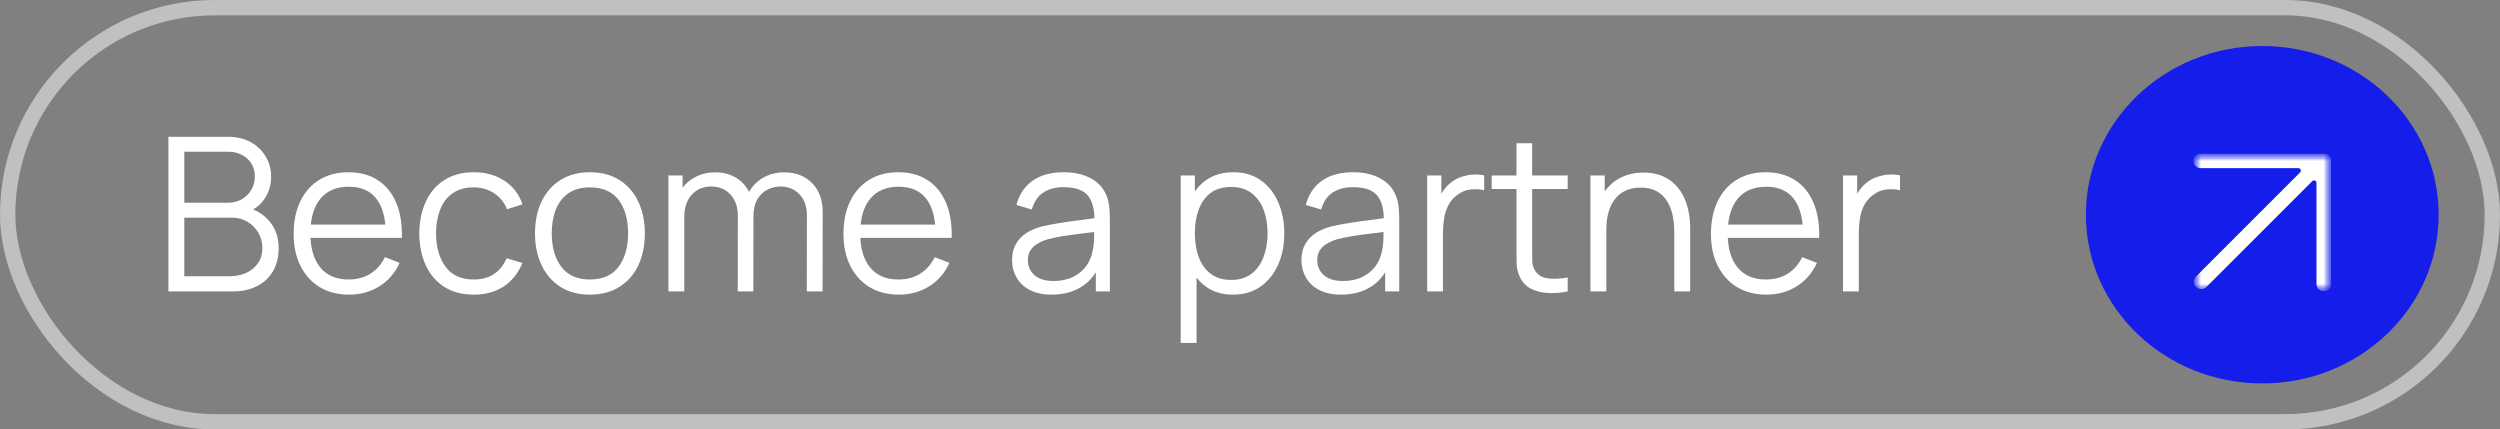<?xml version="1.0" encoding="UTF-8"?> <svg xmlns="http://www.w3.org/2000/svg" width="163" height="28" viewBox="0 0 163 28" fill="none"><rect x="0" y="0" width="163" height="28" fill="#808080" stroke="none"/><rect x="0.5" y="0.5" width="162" height="27" rx="13.5" stroke="white" stroke-opacity="0.5"></rect><path d="M10.98 19V8.92H14.872C15.437 8.92 15.929 9.037 16.349 9.27C16.769 9.503 17.096 9.818 17.329 10.215C17.562 10.607 17.679 11.041 17.679 11.517C17.679 12.058 17.534 12.541 17.245 12.966C16.956 13.386 16.568 13.678 16.083 13.841L16.069 13.498C16.722 13.685 17.236 14.011 17.609 14.478C17.982 14.945 18.169 15.509 18.169 16.172C18.169 16.755 18.045 17.259 17.798 17.684C17.551 18.104 17.203 18.428 16.755 18.657C16.307 18.886 15.787 19 15.194 19H10.98ZM12.016 18.013H14.942C15.353 18.013 15.721 17.941 16.048 17.796C16.375 17.647 16.631 17.437 16.818 17.166C17.009 16.895 17.105 16.569 17.105 16.186C17.105 15.813 17.019 15.477 16.846 15.178C16.673 14.879 16.438 14.641 16.139 14.464C15.845 14.282 15.509 14.191 15.131 14.191H12.016V18.013ZM12.016 13.218H14.865C15.187 13.218 15.481 13.146 15.747 13.001C16.013 12.852 16.223 12.649 16.377 12.392C16.536 12.135 16.615 11.839 16.615 11.503C16.615 11.027 16.449 10.64 16.118 10.341C15.791 10.042 15.374 9.893 14.865 9.893H12.016V13.218ZM22.765 19.21C22.028 19.21 21.388 19.047 20.847 18.72C20.31 18.393 19.893 17.934 19.594 17.341C19.295 16.748 19.146 16.053 19.146 15.255C19.146 14.429 19.293 13.715 19.587 13.113C19.881 12.511 20.294 12.047 20.826 11.72C21.363 11.393 21.995 11.23 22.723 11.23C23.47 11.23 24.107 11.403 24.634 11.748C25.161 12.089 25.56 12.579 25.831 13.218C26.102 13.857 26.225 14.62 26.202 15.507H25.152V15.143C25.133 14.163 24.921 13.423 24.515 12.924C24.114 12.425 23.526 12.175 22.751 12.175C21.939 12.175 21.316 12.439 20.882 12.966C20.453 13.493 20.238 14.245 20.238 15.22C20.238 16.172 20.453 16.912 20.882 17.439C21.316 17.962 21.93 18.223 22.723 18.223C23.264 18.223 23.736 18.099 24.137 17.852C24.543 17.6 24.863 17.238 25.096 16.767L26.055 17.138C25.756 17.796 25.315 18.307 24.732 18.671C24.153 19.03 23.498 19.21 22.765 19.21ZM19.874 15.507V14.646H25.649V15.507H19.874ZM30.891 19.21C30.131 19.21 29.487 19.04 28.959 18.699C28.432 18.358 28.031 17.889 27.755 17.292C27.485 16.69 27.345 15.999 27.335 15.22C27.345 14.427 27.489 13.731 27.769 13.134C28.049 12.532 28.453 12.065 28.98 11.734C29.508 11.398 30.147 11.23 30.898 11.23C31.664 11.23 32.329 11.417 32.893 11.79C33.463 12.163 33.852 12.674 34.062 13.323L33.054 13.645C32.877 13.192 32.595 12.842 32.207 12.595C31.825 12.343 31.386 12.217 30.891 12.217C30.336 12.217 29.876 12.345 29.512 12.602C29.148 12.854 28.878 13.206 28.7 13.659C28.523 14.112 28.432 14.632 28.427 15.22C28.437 16.125 28.647 16.853 29.057 17.404C29.468 17.95 30.079 18.223 30.891 18.223C31.405 18.223 31.841 18.106 32.2 17.873C32.564 17.635 32.84 17.29 33.026 16.837L34.062 17.145C33.782 17.817 33.372 18.33 32.83 18.685C32.289 19.035 31.643 19.21 30.891 19.21ZM38.459 19.21C37.708 19.21 37.066 19.04 36.534 18.699C36.002 18.358 35.594 17.887 35.309 17.285C35.025 16.683 34.882 15.992 34.882 15.213C34.882 14.42 35.027 13.724 35.316 13.127C35.606 12.53 36.016 12.065 36.548 11.734C37.085 11.398 37.722 11.23 38.459 11.23C39.215 11.23 39.859 11.4 40.391 11.741C40.928 12.077 41.336 12.546 41.616 13.148C41.901 13.745 42.043 14.434 42.043 15.213C42.043 16.006 41.901 16.704 41.616 17.306C41.332 17.903 40.921 18.37 40.384 18.706C39.848 19.042 39.206 19.21 38.459 19.21ZM38.459 18.223C39.299 18.223 39.925 17.945 40.335 17.39C40.746 16.83 40.951 16.104 40.951 15.213C40.951 14.298 40.744 13.57 40.328 13.029C39.918 12.488 39.295 12.217 38.459 12.217C37.895 12.217 37.428 12.345 37.059 12.602C36.695 12.854 36.422 13.206 36.24 13.659C36.063 14.107 35.974 14.625 35.974 15.213C35.974 16.123 36.184 16.853 36.604 17.404C37.024 17.95 37.643 18.223 38.459 18.223ZM52.603 19L52.61 14.037C52.61 13.454 52.447 12.996 52.12 12.665C51.798 12.329 51.388 12.161 50.888 12.161C50.604 12.161 50.326 12.226 50.055 12.357C49.785 12.488 49.561 12.698 49.383 12.987C49.211 13.276 49.124 13.654 49.124 14.121L48.515 13.946C48.501 13.405 48.606 12.931 48.83 12.525C49.059 12.119 49.372 11.804 49.768 11.58C50.17 11.351 50.622 11.237 51.126 11.237C51.887 11.237 52.496 11.473 52.953 11.944C53.411 12.411 53.639 13.043 53.639 13.841L53.632 19H52.603ZM43.58 19V11.44H44.504V13.302H44.616V19H43.58ZM48.102 19L48.109 14.107C48.109 13.505 47.948 13.031 47.626 12.686C47.309 12.336 46.889 12.161 46.366 12.161C45.844 12.161 45.421 12.341 45.099 12.7C44.777 13.055 44.616 13.528 44.616 14.121L44 13.785C44 13.3 44.115 12.866 44.343 12.483C44.572 12.096 44.885 11.792 45.281 11.573C45.678 11.349 46.128 11.237 46.632 11.237C47.113 11.237 47.54 11.34 47.913 11.545C48.291 11.75 48.588 12.049 48.802 12.441C49.017 12.833 49.124 13.309 49.124 13.869L49.117 19H48.102ZM58.613 19.21C57.875 19.21 57.236 19.047 56.695 18.72C56.158 18.393 55.74 17.934 55.442 17.341C55.143 16.748 54.994 16.053 54.994 15.255C54.994 14.429 55.141 13.715 55.435 13.113C55.729 12.511 56.142 12.047 56.674 11.72C57.21 11.393 57.843 11.23 58.571 11.23C59.317 11.23 59.954 11.403 60.482 11.748C61.009 12.089 61.408 12.579 61.679 13.218C61.949 13.857 62.073 14.62 62.05 15.507H61V15.143C60.981 14.163 60.769 13.423 60.363 12.924C59.961 12.425 59.373 12.175 58.599 12.175C57.787 12.175 57.164 12.439 56.73 12.966C56.3 13.493 56.086 14.245 56.086 15.22C56.086 16.172 56.3 16.912 56.73 17.439C57.164 17.962 57.777 18.223 58.571 18.223C59.112 18.223 59.583 18.099 59.985 17.852C60.391 17.6 60.71 17.238 60.944 16.767L61.903 17.138C61.604 17.796 61.163 18.307 60.58 18.671C60.001 19.03 59.345 19.21 58.613 19.21ZM55.722 15.507V14.646H61.497V15.507H55.722ZM68.569 19.21C67.999 19.21 67.521 19.107 67.134 18.902C66.751 18.697 66.464 18.424 66.273 18.083C66.081 17.742 65.986 17.371 65.986 16.97C65.986 16.559 66.067 16.209 66.231 15.92C66.399 15.626 66.625 15.386 66.91 15.199C67.199 15.012 67.533 14.87 67.911 14.772C68.293 14.679 68.716 14.597 69.178 14.527C69.644 14.452 70.099 14.389 70.543 14.338C70.991 14.282 71.383 14.228 71.719 14.177L71.355 14.401C71.369 13.654 71.224 13.101 70.921 12.742C70.617 12.383 70.09 12.203 69.339 12.203C68.821 12.203 68.382 12.32 68.023 12.553C67.668 12.786 67.418 13.155 67.274 13.659L66.273 13.365C66.445 12.688 66.793 12.163 67.316 11.79C67.838 11.417 68.517 11.23 69.353 11.23C70.043 11.23 70.629 11.361 71.11 11.622C71.595 11.879 71.938 12.252 72.139 12.742C72.232 12.961 72.293 13.206 72.321 13.477C72.349 13.748 72.363 14.023 72.363 14.303V19H71.446V17.103L71.712 17.215C71.455 17.864 71.056 18.358 70.515 18.699C69.973 19.04 69.325 19.21 68.569 19.21ZM68.688 18.321C69.168 18.321 69.588 18.235 69.948 18.062C70.307 17.889 70.596 17.654 70.816 17.355C71.035 17.052 71.177 16.711 71.243 16.333C71.299 16.09 71.329 15.824 71.334 15.535C71.338 15.241 71.341 15.022 71.341 14.877L71.733 15.08C71.383 15.127 71.002 15.173 70.592 15.22C70.186 15.267 69.784 15.32 69.388 15.381C68.996 15.442 68.641 15.514 68.324 15.598C68.109 15.659 67.901 15.745 67.701 15.857C67.5 15.964 67.334 16.109 67.204 16.291C67.078 16.473 67.015 16.699 67.015 16.97C67.015 17.189 67.068 17.402 67.176 17.607C67.288 17.812 67.465 17.983 67.708 18.118C67.955 18.253 68.282 18.321 68.688 18.321ZM80.383 19.21C79.688 19.21 79.1 19.035 78.619 18.685C78.138 18.33 77.774 17.852 77.527 17.25C77.279 16.643 77.156 15.964 77.156 15.213C77.156 14.448 77.279 13.766 77.527 13.169C77.779 12.567 78.147 12.093 78.633 11.748C79.118 11.403 79.716 11.23 80.425 11.23C81.115 11.23 81.708 11.405 82.203 11.755C82.698 12.105 83.076 12.581 83.337 13.183C83.603 13.785 83.736 14.462 83.736 15.213C83.736 15.969 83.603 16.648 83.337 17.25C83.071 17.852 82.688 18.33 82.189 18.685C81.689 19.035 81.088 19.21 80.383 19.21ZM76.981 22.36V11.44H77.905V17.131H78.017V22.36H76.981ZM80.278 18.251C80.805 18.251 81.244 18.118 81.594 17.852C81.944 17.586 82.205 17.224 82.378 16.767C82.555 16.305 82.644 15.787 82.644 15.213C82.644 14.644 82.558 14.13 82.385 13.673C82.212 13.216 81.948 12.854 81.594 12.588C81.244 12.322 80.798 12.189 80.257 12.189C79.73 12.189 79.291 12.317 78.941 12.574C78.596 12.831 78.337 13.188 78.164 13.645C77.991 14.098 77.905 14.62 77.905 15.213C77.905 15.796 77.991 16.319 78.164 16.781C78.337 17.238 78.598 17.598 78.948 17.859C79.298 18.12 79.741 18.251 80.278 18.251ZM87.436 19.21C86.867 19.21 86.388 19.107 86.001 18.902C85.618 18.697 85.331 18.424 85.14 18.083C84.949 17.742 84.853 17.371 84.853 16.97C84.853 16.559 84.935 16.209 85.098 15.92C85.266 15.626 85.492 15.386 85.777 15.199C86.066 15.012 86.4 14.87 86.778 14.772C87.161 14.679 87.583 14.597 88.045 14.527C88.512 14.452 88.967 14.389 89.41 14.338C89.858 14.282 90.25 14.228 90.586 14.177L90.222 14.401C90.236 13.654 90.091 13.101 89.788 12.742C89.485 12.383 88.957 12.203 88.206 12.203C87.688 12.203 87.249 12.32 86.89 12.553C86.535 12.786 86.286 13.155 86.141 13.659L85.14 13.365C85.313 12.688 85.66 12.163 86.183 11.79C86.706 11.417 87.385 11.23 88.22 11.23C88.911 11.23 89.496 11.361 89.977 11.622C90.462 11.879 90.805 12.252 91.006 12.742C91.099 12.961 91.16 13.206 91.188 13.477C91.216 13.748 91.23 14.023 91.23 14.303V19H90.313V17.103L90.579 17.215C90.322 17.864 89.923 18.358 89.382 18.699C88.841 19.04 88.192 19.21 87.436 19.21ZM87.555 18.321C88.036 18.321 88.456 18.235 88.815 18.062C89.174 17.889 89.464 17.654 89.683 17.355C89.902 17.052 90.045 16.711 90.11 16.333C90.166 16.09 90.196 15.824 90.201 15.535C90.206 15.241 90.208 15.022 90.208 14.877L90.6 15.08C90.25 15.127 89.87 15.173 89.459 15.22C89.053 15.267 88.652 15.32 88.255 15.381C87.863 15.442 87.508 15.514 87.191 15.598C86.976 15.659 86.769 15.745 86.568 15.857C86.367 15.964 86.202 16.109 86.071 16.291C85.945 16.473 85.882 16.699 85.882 16.97C85.882 17.189 85.936 17.402 86.043 17.607C86.155 17.812 86.332 17.983 86.575 18.118C86.822 18.253 87.149 18.321 87.555 18.321ZM93.052 19V11.44H93.976V13.26L93.794 13.022C93.878 12.798 93.988 12.593 94.123 12.406C94.259 12.215 94.406 12.058 94.564 11.937C94.76 11.764 94.989 11.634 95.25 11.545C95.512 11.452 95.775 11.398 96.041 11.384C96.307 11.365 96.55 11.384 96.769 11.44V12.406C96.494 12.336 96.193 12.32 95.866 12.357C95.54 12.394 95.239 12.525 94.963 12.749C94.711 12.945 94.522 13.181 94.396 13.456C94.27 13.727 94.186 14.016 94.144 14.324C94.102 14.627 94.081 14.928 94.081 15.227V19H93.052ZM102.213 19C101.789 19.089 101.369 19.124 100.953 19.105C100.543 19.086 100.174 18.998 99.847 18.839C99.525 18.68 99.28 18.433 99.112 18.097C98.977 17.817 98.902 17.535 98.888 17.25C98.879 16.961 98.874 16.632 98.874 16.263V9.34H99.896V16.221C99.896 16.538 99.898 16.804 99.903 17.019C99.912 17.229 99.962 17.416 100.05 17.579C100.218 17.892 100.484 18.078 100.848 18.139C101.217 18.2 101.672 18.186 102.213 18.097V19ZM97.257 12.322V11.44H102.213V12.322H97.257ZM109.163 19V15.143C109.163 14.723 109.123 14.338 109.044 13.988C108.964 13.633 108.836 13.325 108.659 13.064C108.486 12.798 108.26 12.593 107.98 12.448C107.704 12.303 107.368 12.231 106.972 12.231C106.608 12.231 106.286 12.294 106.006 12.42C105.73 12.546 105.497 12.728 105.306 12.966C105.119 13.199 104.977 13.484 104.879 13.82C104.781 14.156 104.732 14.539 104.732 14.968L104.004 14.807C104.004 14.032 104.139 13.381 104.41 12.854C104.68 12.327 105.054 11.928 105.53 11.657C106.006 11.386 106.552 11.251 107.168 11.251C107.62 11.251 108.015 11.321 108.351 11.461C108.691 11.601 108.978 11.79 109.212 12.028C109.45 12.266 109.641 12.539 109.786 12.847C109.93 13.15 110.035 13.475 110.101 13.82C110.166 14.161 110.199 14.501 110.199 14.842V19H109.163ZM103.696 19V11.44H104.627V13.302H104.732V19H103.696ZM115.173 19.21C114.436 19.21 113.796 19.047 113.255 18.72C112.718 18.393 112.301 17.934 112.002 17.341C111.703 16.748 111.554 16.053 111.554 15.255C111.554 14.429 111.701 13.715 111.995 13.113C112.289 12.511 112.702 12.047 113.234 11.72C113.771 11.393 114.403 11.23 115.131 11.23C115.878 11.23 116.515 11.403 117.042 11.748C117.569 12.089 117.968 12.579 118.239 13.218C118.51 13.857 118.633 14.62 118.61 15.507H117.56V15.143C117.541 14.163 117.329 13.423 116.923 12.924C116.522 12.425 115.934 12.175 115.159 12.175C114.347 12.175 113.724 12.439 113.29 12.966C112.861 13.493 112.646 14.245 112.646 15.22C112.646 16.172 112.861 16.912 113.29 17.439C113.724 17.962 114.338 18.223 115.131 18.223C115.672 18.223 116.144 18.099 116.545 17.852C116.951 17.6 117.271 17.238 117.504 16.767L118.463 17.138C118.164 17.796 117.723 18.307 117.14 18.671C116.561 19.03 115.906 19.21 115.173 19.21ZM112.282 15.507V14.646H118.057V15.507H112.282ZM120.164 19V11.44H121.088V13.26L120.906 13.022C120.99 12.798 121.099 12.593 121.235 12.406C121.37 12.215 121.517 12.058 121.676 11.937C121.872 11.764 122.1 11.634 122.362 11.545C122.623 11.452 122.887 11.398 123.153 11.384C123.419 11.365 123.661 11.384 123.881 11.44V12.406C123.605 12.336 123.304 12.32 122.978 12.357C122.651 12.394 122.35 12.525 122.075 12.749C121.823 12.945 121.634 13.181 121.508 13.456C121.382 13.727 121.298 14.016 121.256 14.324C121.214 14.627 121.193 14.928 121.193 15.227V19H120.164Z" fill="white"></path><ellipse cx="147.5" cy="14" rx="11.5" ry="11" fill="#141DEA"></ellipse><g clip-path="url(#clip0_288_1307)"><mask id="mask0_288_1307" style="mask-type:luminance" maskUnits="userSpaceOnUse" x="143" y="10" width="9" height="9"><path d="M152 10H143V19H152V10Z" fill="white"></path></mask><g mask="url(#mask0_288_1307)"><mask id="mask1_288_1307" style="mask-type:luminance" maskUnits="userSpaceOnUse" x="143" y="10" width="9" height="9"><path d="M152 10H143V19H152V10Z" fill="white"></path></mask><g mask="url(#mask1_288_1307)"><path fill-rule="evenodd" clip-rule="evenodd" d="M143 10.482C143 10.216 143.216 10 143.482 10H151.518C151.784 10 152 10.216 152 10.482V18.518C152 18.784 151.784 19 151.518 19C151.252 19 151.036 18.784 151.036 18.518V11.923C151.036 11.78 150.863 11.708 150.761 11.809L143.862 18.709C143.674 18.897 143.368 18.897 143.18 18.709C142.992 18.521 142.992 18.215 143.18 18.027L149.969 11.239C150.07 11.137 149.998 10.964 149.855 10.964H143.482C143.216 10.964 143 10.748 143 10.482Z" fill="white"></path></g></g></g><defs><clipPath id="clip0_288_1307"><rect width="9" height="9" fill="white" transform="translate(143 10)"></rect></clipPath></defs></svg> 